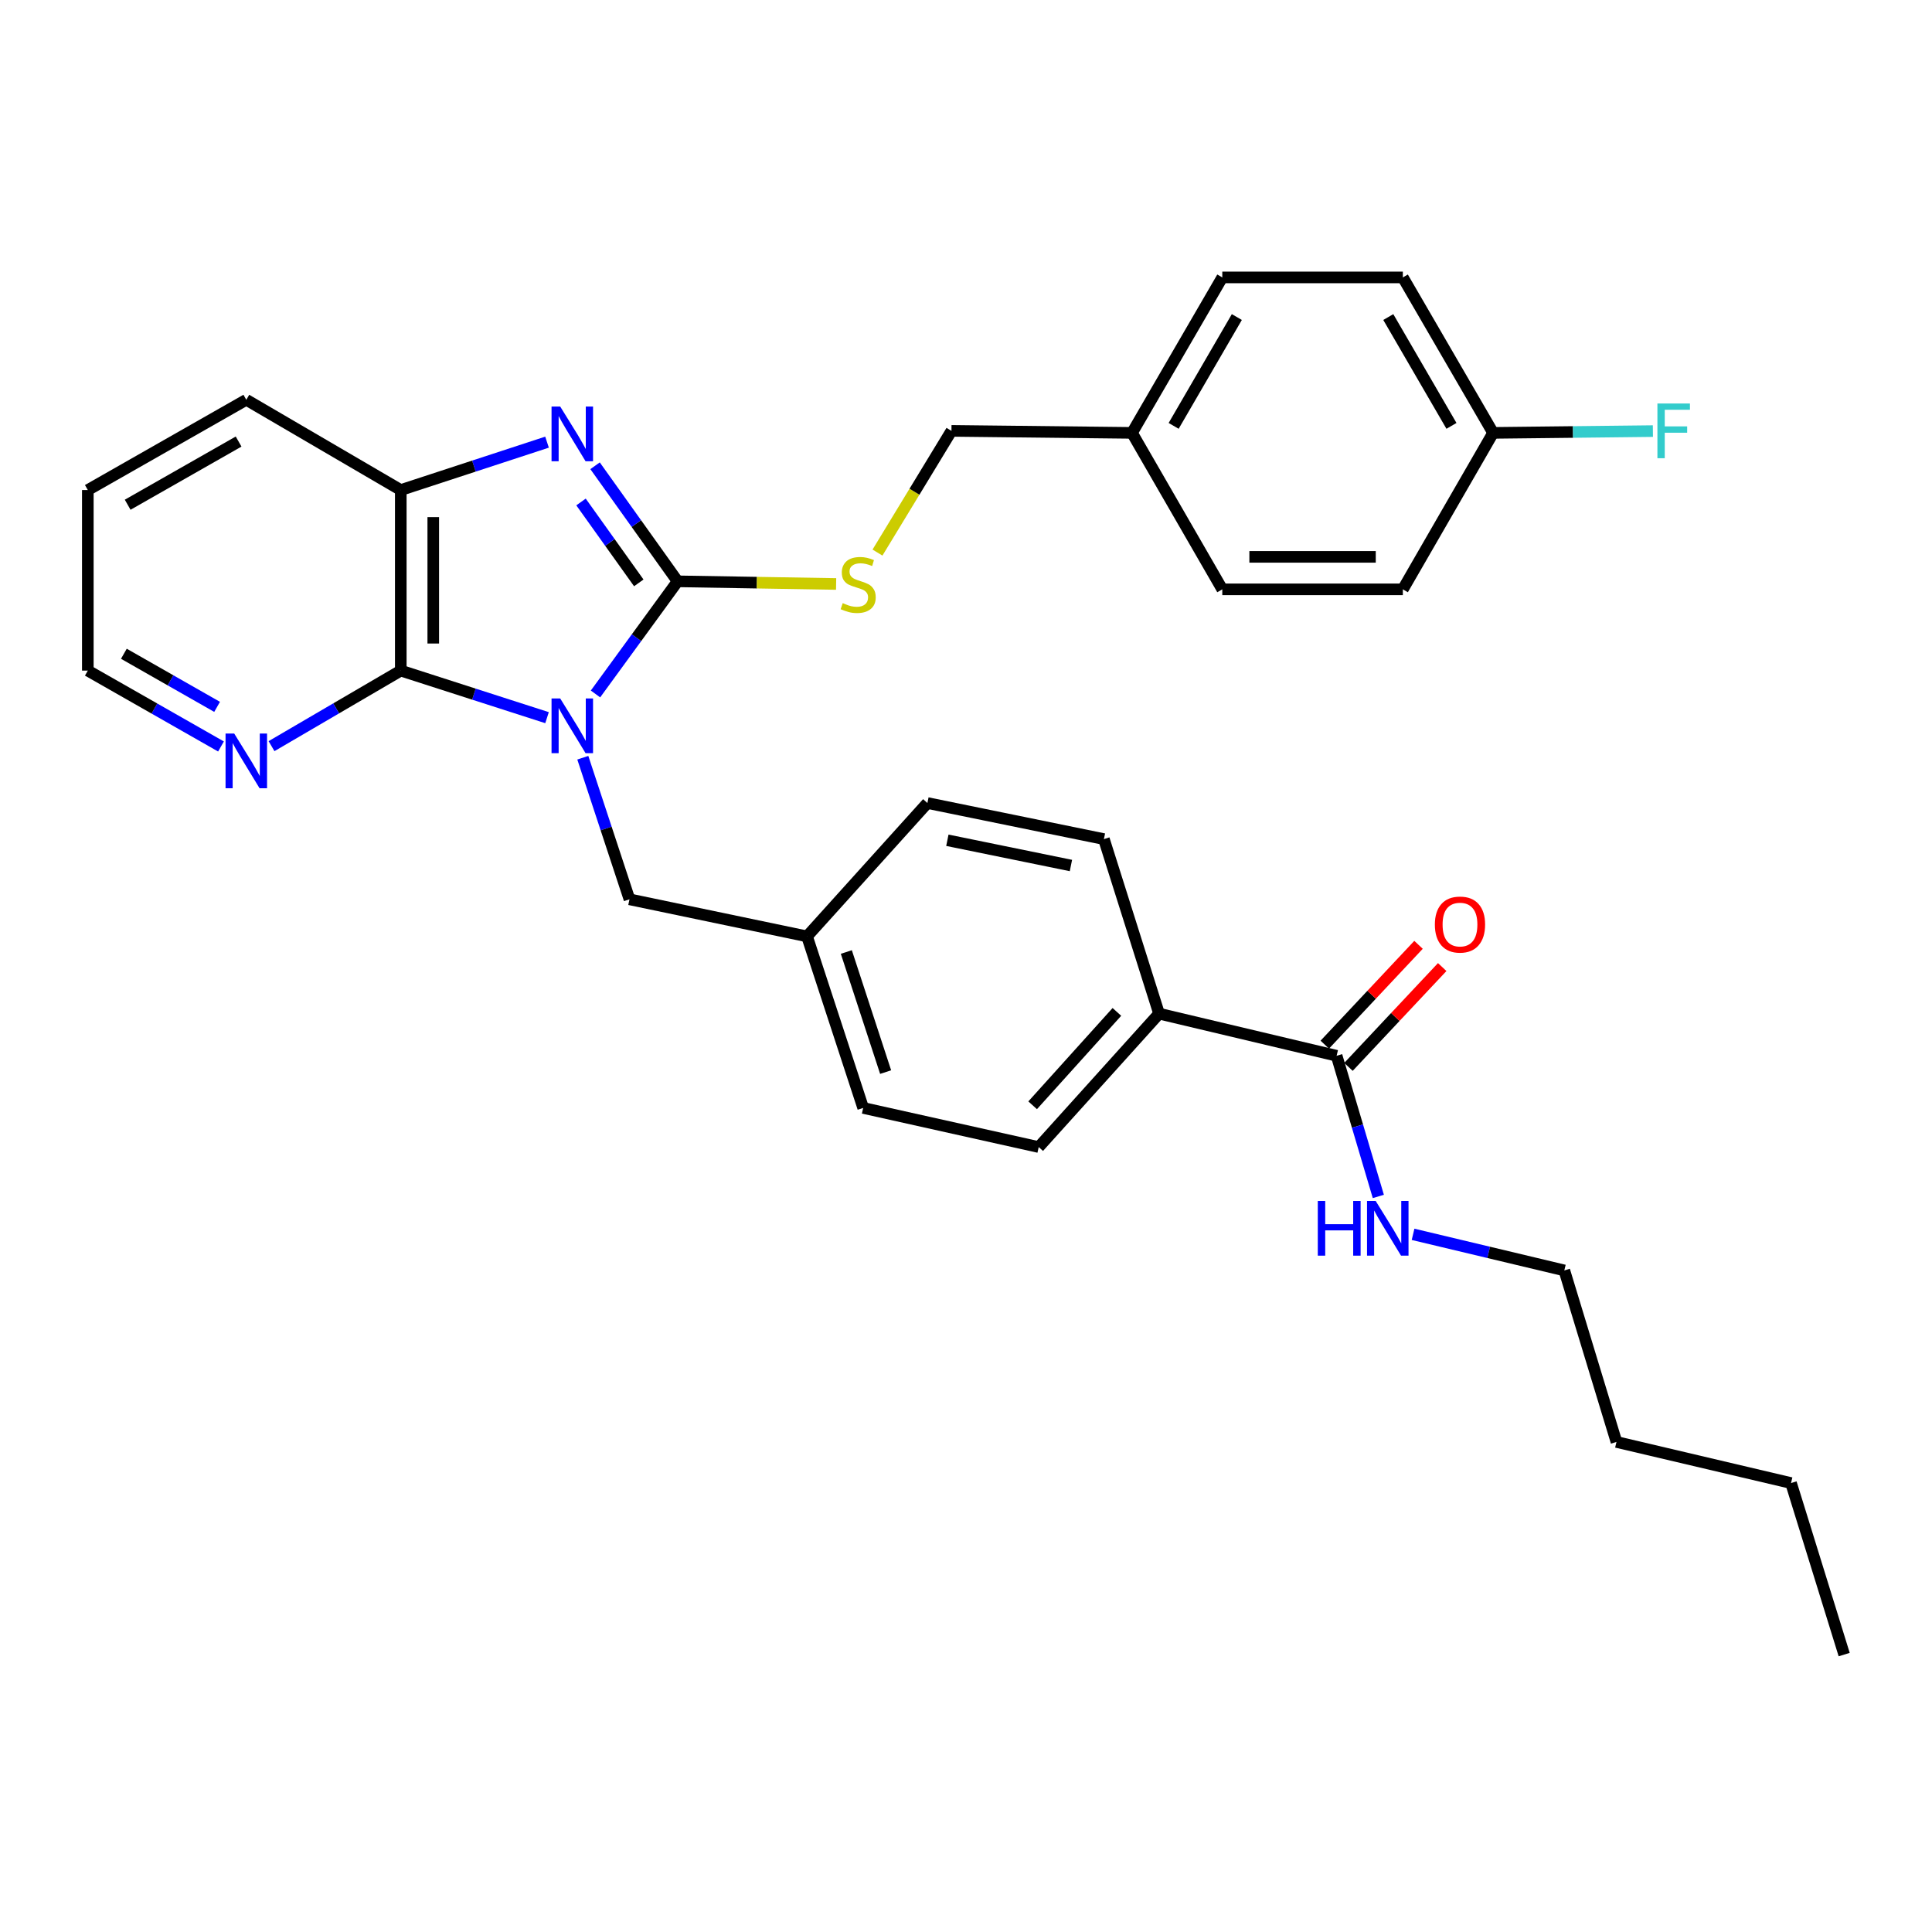 <?xml version='1.0' encoding='iso-8859-1'?>
<svg version='1.1' baseProfile='full'
              xmlns='http://www.w3.org/2000/svg'
                      xmlns:rdkit='http://www.rdkit.org/xml'
                      xmlns:xlink='http://www.w3.org/1999/xlink'
                  xml:space='preserve'
width='1000px' height='1000px' viewBox='0 0 1000 1000'>
<!-- END OF HEADER -->
<rect style='opacity:1.0;fill:#FFFFFF;stroke:none' width='1000' height='1000' x='0' y='0'> </rect>
<path class='bond-0' d='M 308.227,359.196 L 329.477,330.047' style='fill:none;fill-rule:evenodd;stroke:#0000FF;stroke-width:6px;stroke-linecap:butt;stroke-linejoin:miter;stroke-opacity:1' />
<path class='bond-0' d='M 329.477,330.047 L 350.727,300.898' style='fill:none;fill-rule:evenodd;stroke:#000000;stroke-width:6px;stroke-linecap:butt;stroke-linejoin:miter;stroke-opacity:1' />
<path class='bond-2' d='M 283.146,371.463 L 245.294,359.283' style='fill:none;fill-rule:evenodd;stroke:#0000FF;stroke-width:6px;stroke-linecap:butt;stroke-linejoin:miter;stroke-opacity:1' />
<path class='bond-2' d='M 245.294,359.283 L 207.442,347.102' style='fill:none;fill-rule:evenodd;stroke:#000000;stroke-width:6px;stroke-linecap:butt;stroke-linejoin:miter;stroke-opacity:1' />
<path class='bond-5' d='M 301.662,392.194 L 313.737,428.838' style='fill:none;fill-rule:evenodd;stroke:#0000FF;stroke-width:6px;stroke-linecap:butt;stroke-linejoin:miter;stroke-opacity:1' />
<path class='bond-5' d='M 313.737,428.838 L 325.812,465.482' style='fill:none;fill-rule:evenodd;stroke:#000000;stroke-width:6px;stroke-linecap:butt;stroke-linejoin:miter;stroke-opacity:1' />
<path class='bond-1' d='M 350.727,300.898 L 329.366,270.989' style='fill:none;fill-rule:evenodd;stroke:#000000;stroke-width:6px;stroke-linecap:butt;stroke-linejoin:miter;stroke-opacity:1' />
<path class='bond-1' d='M 329.366,270.989 L 308.005,241.08' style='fill:none;fill-rule:evenodd;stroke:#0000FF;stroke-width:6px;stroke-linecap:butt;stroke-linejoin:miter;stroke-opacity:1' />
<path class='bond-1' d='M 330.635,301.698 L 315.682,280.761' style='fill:none;fill-rule:evenodd;stroke:#000000;stroke-width:6px;stroke-linecap:butt;stroke-linejoin:miter;stroke-opacity:1' />
<path class='bond-1' d='M 315.682,280.761 L 300.73,259.825' style='fill:none;fill-rule:evenodd;stroke:#0000FF;stroke-width:6px;stroke-linecap:butt;stroke-linejoin:miter;stroke-opacity:1' />
<path class='bond-4' d='M 350.727,300.898 L 391.751,301.582' style='fill:none;fill-rule:evenodd;stroke:#000000;stroke-width:6px;stroke-linecap:butt;stroke-linejoin:miter;stroke-opacity:1' />
<path class='bond-4' d='M 391.751,301.582 L 432.775,302.267' style='fill:none;fill-rule:evenodd;stroke:#CCCC00;stroke-width:6px;stroke-linecap:butt;stroke-linejoin:miter;stroke-opacity:1' />
<path class='bond-31' d='M 283.142,228.857 L 245.292,241.252' style='fill:none;fill-rule:evenodd;stroke:#0000FF;stroke-width:6px;stroke-linecap:butt;stroke-linejoin:miter;stroke-opacity:1' />
<path class='bond-31' d='M 245.292,241.252 L 207.442,253.647' style='fill:none;fill-rule:evenodd;stroke:#000000;stroke-width:6px;stroke-linecap:butt;stroke-linejoin:miter;stroke-opacity:1' />
<path class='bond-3' d='M 207.442,347.102 L 207.442,253.647' style='fill:none;fill-rule:evenodd;stroke:#000000;stroke-width:6px;stroke-linecap:butt;stroke-linejoin:miter;stroke-opacity:1' />
<path class='bond-3' d='M 224.257,333.084 L 224.257,267.665' style='fill:none;fill-rule:evenodd;stroke:#000000;stroke-width:6px;stroke-linecap:butt;stroke-linejoin:miter;stroke-opacity:1' />
<path class='bond-7' d='M 207.442,347.102 L 173.991,366.655' style='fill:none;fill-rule:evenodd;stroke:#000000;stroke-width:6px;stroke-linecap:butt;stroke-linejoin:miter;stroke-opacity:1' />
<path class='bond-7' d='M 173.991,366.655 L 140.541,386.208' style='fill:none;fill-rule:evenodd;stroke:#0000FF;stroke-width:6px;stroke-linecap:butt;stroke-linejoin:miter;stroke-opacity:1' />
<path class='bond-24' d='M 207.442,253.647 L 127.485,206.928' style='fill:none;fill-rule:evenodd;stroke:#000000;stroke-width:6px;stroke-linecap:butt;stroke-linejoin:miter;stroke-opacity:1' />
<path class='bond-14' d='M 454.185,286.014 L 473.328,254.514' style='fill:none;fill-rule:evenodd;stroke:#CCCC00;stroke-width:6px;stroke-linecap:butt;stroke-linejoin:miter;stroke-opacity:1' />
<path class='bond-14' d='M 473.328,254.514 L 492.47,223.015' style='fill:none;fill-rule:evenodd;stroke:#000000;stroke-width:6px;stroke-linecap:butt;stroke-linejoin:miter;stroke-opacity:1' />
<path class='bond-13' d='M 325.812,465.482 L 417.717,484.67' style='fill:none;fill-rule:evenodd;stroke:#000000;stroke-width:6px;stroke-linecap:butt;stroke-linejoin:miter;stroke-opacity:1' />
<path class='bond-6' d='M 691.834,546.466 L 599.93,524.662' style='fill:none;fill-rule:evenodd;stroke:#000000;stroke-width:6px;stroke-linecap:butt;stroke-linejoin:miter;stroke-opacity:1' />
<path class='bond-9' d='M 697.964,552.222 L 722.223,526.386' style='fill:none;fill-rule:evenodd;stroke:#000000;stroke-width:6px;stroke-linecap:butt;stroke-linejoin:miter;stroke-opacity:1' />
<path class='bond-9' d='M 722.223,526.386 L 746.483,500.55' style='fill:none;fill-rule:evenodd;stroke:#FF0000;stroke-width:6px;stroke-linecap:butt;stroke-linejoin:miter;stroke-opacity:1' />
<path class='bond-9' d='M 685.705,540.711 L 709.965,514.875' style='fill:none;fill-rule:evenodd;stroke:#000000;stroke-width:6px;stroke-linecap:butt;stroke-linejoin:miter;stroke-opacity:1' />
<path class='bond-9' d='M 709.965,514.875 L 734.225,489.04' style='fill:none;fill-rule:evenodd;stroke:#FF0000;stroke-width:6px;stroke-linecap:butt;stroke-linejoin:miter;stroke-opacity:1' />
<path class='bond-10' d='M 691.834,546.466 L 702.628,582.871' style='fill:none;fill-rule:evenodd;stroke:#000000;stroke-width:6px;stroke-linecap:butt;stroke-linejoin:miter;stroke-opacity:1' />
<path class='bond-10' d='M 702.628,582.871 L 713.421,619.276' style='fill:none;fill-rule:evenodd;stroke:#0000FF;stroke-width:6px;stroke-linecap:butt;stroke-linejoin:miter;stroke-opacity:1' />
<path class='bond-25' d='M 114.385,386.376 L 79.92,366.739' style='fill:none;fill-rule:evenodd;stroke:#0000FF;stroke-width:6px;stroke-linecap:butt;stroke-linejoin:miter;stroke-opacity:1' />
<path class='bond-25' d='M 79.92,366.739 L 45.455,347.102' style='fill:none;fill-rule:evenodd;stroke:#000000;stroke-width:6px;stroke-linecap:butt;stroke-linejoin:miter;stroke-opacity:1' />
<path class='bond-25' d='M 112.37,365.874 L 88.244,352.129' style='fill:none;fill-rule:evenodd;stroke:#0000FF;stroke-width:6px;stroke-linecap:butt;stroke-linejoin:miter;stroke-opacity:1' />
<path class='bond-25' d='M 88.244,352.129 L 64.118,338.383' style='fill:none;fill-rule:evenodd;stroke:#000000;stroke-width:6px;stroke-linecap:butt;stroke-linejoin:miter;stroke-opacity:1' />
<path class='bond-8' d='M 599.93,524.662 L 537.638,593.717' style='fill:none;fill-rule:evenodd;stroke:#000000;stroke-width:6px;stroke-linecap:butt;stroke-linejoin:miter;stroke-opacity:1' />
<path class='bond-8' d='M 578.1,523.758 L 534.496,572.096' style='fill:none;fill-rule:evenodd;stroke:#000000;stroke-width:6px;stroke-linecap:butt;stroke-linejoin:miter;stroke-opacity:1' />
<path class='bond-32' d='M 599.93,524.662 L 571.381,434.318' style='fill:none;fill-rule:evenodd;stroke:#000000;stroke-width:6px;stroke-linecap:butt;stroke-linejoin:miter;stroke-opacity:1' />
<path class='bond-26' d='M 731.398,638.888 L 770.544,648.228' style='fill:none;fill-rule:evenodd;stroke:#0000FF;stroke-width:6px;stroke-linecap:butt;stroke-linejoin:miter;stroke-opacity:1' />
<path class='bond-26' d='M 770.544,648.228 L 809.691,657.569' style='fill:none;fill-rule:evenodd;stroke:#000000;stroke-width:6px;stroke-linecap:butt;stroke-linejoin:miter;stroke-opacity:1' />
<path class='bond-11' d='M 571.381,434.318 L 480.018,415.643' style='fill:none;fill-rule:evenodd;stroke:#000000;stroke-width:6px;stroke-linecap:butt;stroke-linejoin:miter;stroke-opacity:1' />
<path class='bond-11' d='M 554.309,447.991 L 490.355,434.919' style='fill:none;fill-rule:evenodd;stroke:#000000;stroke-width:6px;stroke-linecap:butt;stroke-linejoin:miter;stroke-opacity:1' />
<path class='bond-12' d='M 537.638,593.717 L 446.78,573.464' style='fill:none;fill-rule:evenodd;stroke:#000000;stroke-width:6px;stroke-linecap:butt;stroke-linejoin:miter;stroke-opacity:1' />
<path class='bond-17' d='M 417.717,484.67 L 480.018,415.643' style='fill:none;fill-rule:evenodd;stroke:#000000;stroke-width:6px;stroke-linecap:butt;stroke-linejoin:miter;stroke-opacity:1' />
<path class='bond-18' d='M 417.717,484.67 L 446.78,573.464' style='fill:none;fill-rule:evenodd;stroke:#000000;stroke-width:6px;stroke-linecap:butt;stroke-linejoin:miter;stroke-opacity:1' />
<path class='bond-18' d='M 438.058,492.759 L 458.401,554.914' style='fill:none;fill-rule:evenodd;stroke:#000000;stroke-width:6px;stroke-linecap:butt;stroke-linejoin:miter;stroke-opacity:1' />
<path class='bond-16' d='M 492.47,223.015 L 585.926,224.061' style='fill:none;fill-rule:evenodd;stroke:#000000;stroke-width:6px;stroke-linecap:butt;stroke-linejoin:miter;stroke-opacity:1' />
<path class='bond-15' d='M 772.828,224.061 L 726.11,143.59' style='fill:none;fill-rule:evenodd;stroke:#000000;stroke-width:6px;stroke-linecap:butt;stroke-linejoin:miter;stroke-opacity:1' />
<path class='bond-15' d='M 751.278,220.433 L 718.575,164.104' style='fill:none;fill-rule:evenodd;stroke:#000000;stroke-width:6px;stroke-linecap:butt;stroke-linejoin:miter;stroke-opacity:1' />
<path class='bond-19' d='M 772.828,224.061 L 814.182,223.598' style='fill:none;fill-rule:evenodd;stroke:#000000;stroke-width:6px;stroke-linecap:butt;stroke-linejoin:miter;stroke-opacity:1' />
<path class='bond-19' d='M 814.182,223.598 L 855.536,223.135' style='fill:none;fill-rule:evenodd;stroke:#33CCCC;stroke-width:6px;stroke-linecap:butt;stroke-linejoin:miter;stroke-opacity:1' />
<path class='bond-34' d='M 772.828,224.061 L 726.11,305.045' style='fill:none;fill-rule:evenodd;stroke:#000000;stroke-width:6px;stroke-linecap:butt;stroke-linejoin:miter;stroke-opacity:1' />
<path class='bond-22' d='M 585.926,224.061 L 632.654,305.045' style='fill:none;fill-rule:evenodd;stroke:#000000;stroke-width:6px;stroke-linecap:butt;stroke-linejoin:miter;stroke-opacity:1' />
<path class='bond-23' d='M 585.926,224.061 L 632.654,143.59' style='fill:none;fill-rule:evenodd;stroke:#000000;stroke-width:6px;stroke-linecap:butt;stroke-linejoin:miter;stroke-opacity:1' />
<path class='bond-23' d='M 607.477,220.434 L 640.186,164.105' style='fill:none;fill-rule:evenodd;stroke:#000000;stroke-width:6px;stroke-linecap:butt;stroke-linejoin:miter;stroke-opacity:1' />
<path class='bond-20' d='M 726.11,305.045 L 632.654,305.045' style='fill:none;fill-rule:evenodd;stroke:#000000;stroke-width:6px;stroke-linecap:butt;stroke-linejoin:miter;stroke-opacity:1' />
<path class='bond-20' d='M 712.091,288.23 L 646.672,288.23' style='fill:none;fill-rule:evenodd;stroke:#000000;stroke-width:6px;stroke-linecap:butt;stroke-linejoin:miter;stroke-opacity:1' />
<path class='bond-21' d='M 726.11,143.59 L 632.654,143.59' style='fill:none;fill-rule:evenodd;stroke:#000000;stroke-width:6px;stroke-linecap:butt;stroke-linejoin:miter;stroke-opacity:1' />
<path class='bond-33' d='M 127.485,206.928 L 45.455,253.647' style='fill:none;fill-rule:evenodd;stroke:#000000;stroke-width:6px;stroke-linecap:butt;stroke-linejoin:miter;stroke-opacity:1' />
<path class='bond-33' d='M 123.502,228.548 L 66.081,261.251' style='fill:none;fill-rule:evenodd;stroke:#000000;stroke-width:6px;stroke-linecap:butt;stroke-linejoin:miter;stroke-opacity:1' />
<path class='bond-28' d='M 45.455,347.102 L 45.455,253.647' style='fill:none;fill-rule:evenodd;stroke:#000000;stroke-width:6px;stroke-linecap:butt;stroke-linejoin:miter;stroke-opacity:1' />
<path class='bond-27' d='M 809.691,657.569 L 836.68,746.353' style='fill:none;fill-rule:evenodd;stroke:#000000;stroke-width:6px;stroke-linecap:butt;stroke-linejoin:miter;stroke-opacity:1' />
<path class='bond-29' d='M 836.68,746.353 L 927.034,767.625' style='fill:none;fill-rule:evenodd;stroke:#000000;stroke-width:6px;stroke-linecap:butt;stroke-linejoin:miter;stroke-opacity:1' />
<path class='bond-30' d='M 927.034,767.625 L 954.545,856.41' style='fill:none;fill-rule:evenodd;stroke:#000000;stroke-width:6px;stroke-linecap:butt;stroke-linejoin:miter;stroke-opacity:1' />
<path  class='atom-0' d='M 289.957 361.51
L 299.237 376.51
Q 300.157 377.99, 301.637 380.67
Q 303.117 383.35, 303.197 383.51
L 303.197 361.51
L 306.957 361.51
L 306.957 389.83
L 303.077 389.83
L 293.117 373.43
Q 291.957 371.51, 290.717 369.31
Q 289.517 367.11, 289.157 366.43
L 289.157 389.83
L 285.477 389.83
L 285.477 361.51
L 289.957 361.51
' fill='#0000FF'/>
<path  class='atom-2' d='M 289.957 210.415
L 299.237 225.415
Q 300.157 226.895, 301.637 229.575
Q 303.117 232.255, 303.197 232.415
L 303.197 210.415
L 306.957 210.415
L 306.957 238.735
L 303.077 238.735
L 293.117 222.335
Q 291.957 220.415, 290.717 218.215
Q 289.517 216.015, 289.157 215.335
L 289.157 238.735
L 285.477 238.735
L 285.477 210.415
L 289.957 210.415
' fill='#0000FF'/>
<path  class='atom-5' d='M 436.192 312.178
Q 436.512 312.298, 437.832 312.858
Q 439.152 313.418, 440.592 313.778
Q 442.072 314.098, 443.512 314.098
Q 446.192 314.098, 447.752 312.818
Q 449.312 311.498, 449.312 309.218
Q 449.312 307.658, 448.512 306.698
Q 447.752 305.738, 446.552 305.218
Q 445.352 304.698, 443.352 304.098
Q 440.832 303.338, 439.312 302.618
Q 437.832 301.898, 436.752 300.378
Q 435.712 298.858, 435.712 296.298
Q 435.712 292.738, 438.112 290.538
Q 440.552 288.338, 445.352 288.338
Q 448.632 288.338, 452.352 289.898
L 451.432 292.978
Q 448.032 291.578, 445.472 291.578
Q 442.712 291.578, 441.192 292.738
Q 439.672 293.858, 439.712 295.818
Q 439.712 297.338, 440.472 298.258
Q 441.272 299.178, 442.392 299.698
Q 443.552 300.218, 445.472 300.818
Q 448.032 301.618, 449.552 302.418
Q 451.072 303.218, 452.152 304.858
Q 453.272 306.458, 453.272 309.218
Q 453.272 313.138, 450.632 315.258
Q 448.032 317.338, 443.672 317.338
Q 441.152 317.338, 439.232 316.778
Q 437.352 316.258, 435.112 315.338
L 436.192 312.178
' fill='#CCCC00'/>
<path  class='atom-8' d='M 121.225 379.679
L 130.505 394.679
Q 131.425 396.159, 132.905 398.839
Q 134.385 401.519, 134.465 401.679
L 134.465 379.679
L 138.225 379.679
L 138.225 407.999
L 134.345 407.999
L 124.385 391.599
Q 123.225 389.679, 121.985 387.479
Q 120.785 385.279, 120.425 384.599
L 120.425 407.999
L 116.745 407.999
L 116.745 379.679
L 121.225 379.679
' fill='#0000FF'/>
<path  class='atom-10' d='M 742.686 478.547
Q 742.686 471.747, 746.046 467.947
Q 749.406 464.147, 755.686 464.147
Q 761.966 464.147, 765.326 467.947
Q 768.686 471.747, 768.686 478.547
Q 768.686 485.427, 765.286 489.347
Q 761.886 493.227, 755.686 493.227
Q 749.446 493.227, 746.046 489.347
Q 742.686 485.467, 742.686 478.547
M 755.686 490.027
Q 760.006 490.027, 762.326 487.147
Q 764.686 484.227, 764.686 478.547
Q 764.686 472.987, 762.326 470.187
Q 760.006 467.347, 755.686 467.347
Q 751.366 467.347, 749.006 470.147
Q 746.686 472.947, 746.686 478.547
Q 746.686 484.267, 749.006 487.147
Q 751.366 490.027, 755.686 490.027
' fill='#FF0000'/>
<path  class='atom-11' d='M 682.089 621.605
L 685.929 621.605
L 685.929 633.645
L 700.409 633.645
L 700.409 621.605
L 704.249 621.605
L 704.249 649.925
L 700.409 649.925
L 700.409 636.845
L 685.929 636.845
L 685.929 649.925
L 682.089 649.925
L 682.089 621.605
' fill='#0000FF'/>
<path  class='atom-11' d='M 712.049 621.605
L 721.329 636.605
Q 722.249 638.085, 723.729 640.765
Q 725.209 643.445, 725.289 643.605
L 725.289 621.605
L 729.049 621.605
L 729.049 649.925
L 725.169 649.925
L 715.209 633.525
Q 714.049 631.605, 712.809 629.405
Q 711.609 627.205, 711.249 626.525
L 711.249 649.925
L 707.569 649.925
L 707.569 621.605
L 712.049 621.605
' fill='#0000FF'/>
<path  class='atom-20' d='M 857.873 208.855
L 874.713 208.855
L 874.713 212.095
L 861.673 212.095
L 861.673 220.695
L 873.273 220.695
L 873.273 223.975
L 861.673 223.975
L 861.673 237.175
L 857.873 237.175
L 857.873 208.855
' fill='#33CCCC'/>
</svg>
